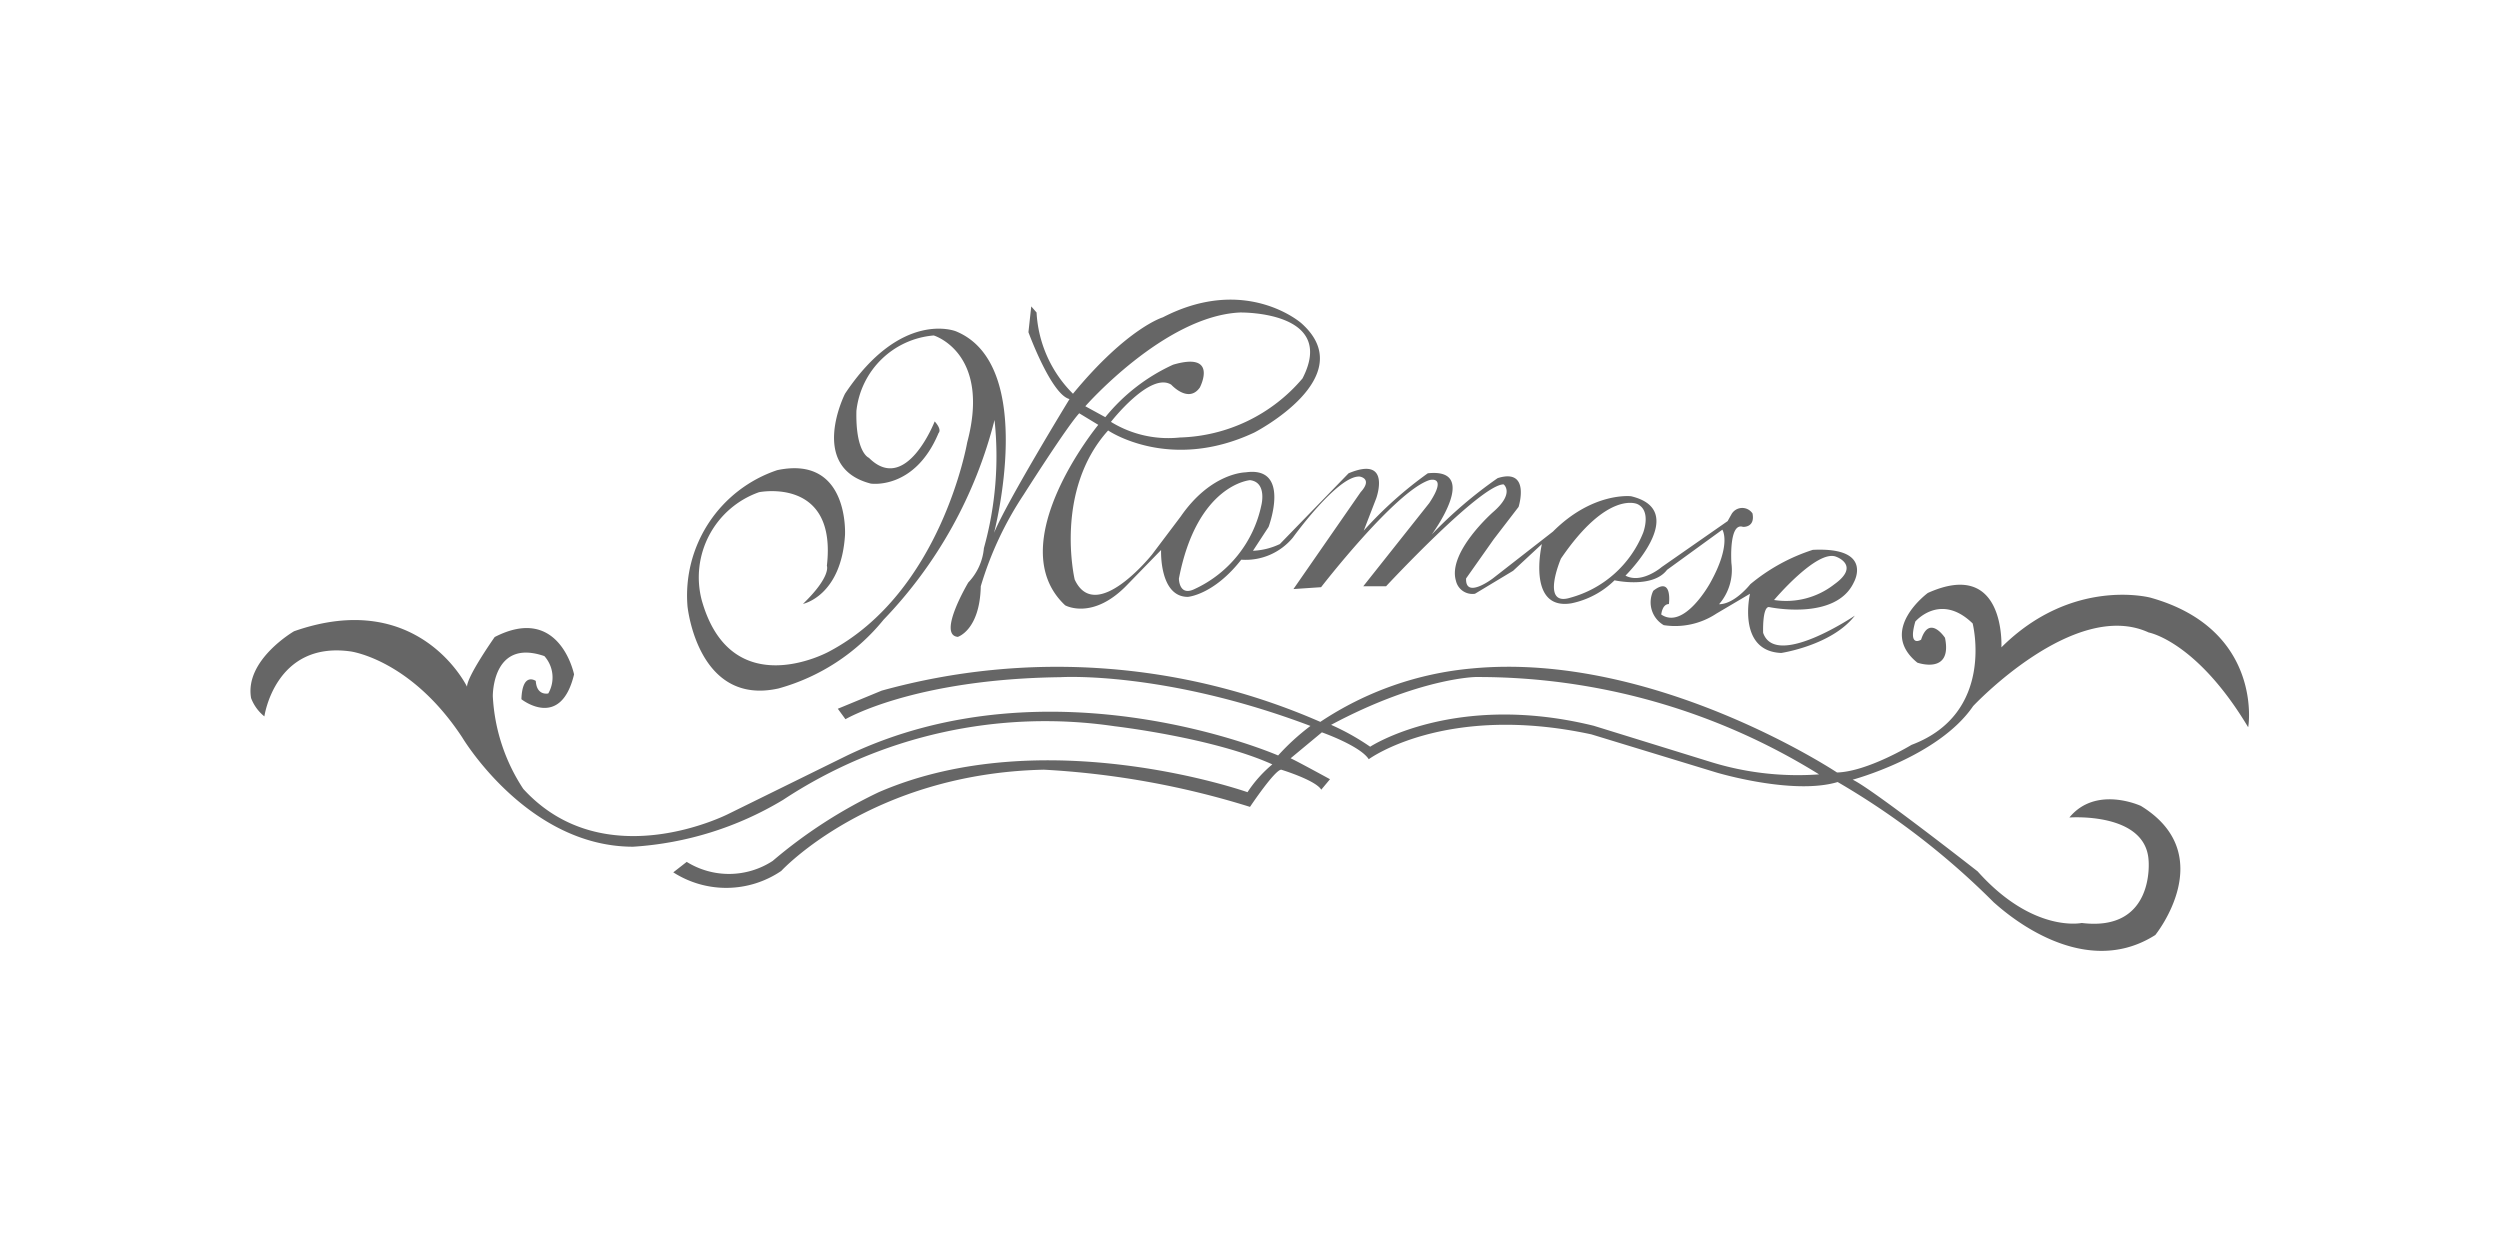 <svg xmlns="http://www.w3.org/2000/svg" viewBox="0 0 160 80"><defs><style>.cls-1{fill:none;}.cls-2{fill:#666;}</style></defs><title>momose</title><g id="レイヤー_2" data-name="レイヤー 2"><g id="レイヤー_1-2" data-name="レイヤー 1"><rect class="cls-1" width="160" height="80"/><path class="cls-2" d="M49.83,44.06a13.19,13.19,0,0,0,6.72-4.4,28.54,28.54,0,0,0,7.1-12.78,21.88,21.88,0,0,1-.68,8.2,3.65,3.65,0,0,1-1,2.2s-2,3.36-.67,3.48c0,0,1.41-.43,1.47-3.24a21.8,21.8,0,0,1,2.75-5.87s2.75-4.34,3.55-5.2l1.22.74S64,34.83,68.17,38.74c0,0,1.77,1,4-1.34l2.14-2.2s-.13,3,1.71,3c0,0,1.65-.12,3.42-2.38a3.92,3.92,0,0,0,3.3-1.41s2.88-4,4.28-3.91c0,0,.86.12.06,1L82.78,37.7l1.77-.12s4.72-6.11,6.92-6.85c0,0,1.22-.36,0,1.47l-4.22,5.32h1.46S94.77,31,96.23,31c0,0,.74.55-.67,1.77,0,0-2.93,2.57-2.38,4.4A1.08,1.08,0,0,0,94.4,38l2.44-1.47,1.84-1.71s-1,4.28,1.9,3.79a5.52,5.52,0,0,0,2.75-1.47s2.44.55,3.36-.67l3.54-2.57s.62.92-.79,3.43c0,0-1.65,3-3.12,2,0,0,.06-.67.49-.67,0,0,.25-1.83-1-.85a1.69,1.69,0,0,0,.67,2.2,4.78,4.78,0,0,0,3.37-.74L112,38s-.86,3.67,2,3.79c0,0,3.25-.49,4.71-2.39,0,0-5.07,3.43-5.87,1.1,0,0-.06-1.65.37-1.65,0,0,4.28.92,5.44-1.59,0,0,1.28-2.26-2.63-2.07a12,12,0,0,0-4,2.2s-1,1.28-2,1.28a3.34,3.34,0,0,0,.79-2.63s-.18-2.63.74-2.32c0,0,.79.06.61-.86a.79.79,0,0,0-1.35.06l-.24.43-4.22,2.94s-1.28,1.1-2.32.55c0,0,4.21-4.16.36-5.08,0,0-2.44-.3-5,2.26l-3.85,3s-1.77,1.35-1.71,0l1.77-2.51,1.59-2.07s.79-2.51-1.34-1.84a28,28,0,0,0-4.22,3.61s3.17-4.28-.25-3.92a25.17,25.17,0,0,0-4.1,3.67l.8-2.07s1-2.76-1.77-1.6l-4.4,4.53a4.45,4.45,0,0,1-1.72.43l1-1.53s1.47-3.91-1.47-3.49c0,0-2.2,0-4.15,2.82l-1.84,2.44S70.13,40,68.78,37.09c0,0-1.34-5.68,2.14-9.54,0,0,3.92,2.69,9.36.13,0,0,6.9-3.55,3-7,0,0-3.54-3.12-8.86-.37,0,0-2.27.67-5.75,4.89A7.94,7.94,0,0,1,66.34,20L66,19.61l-.18,1.65s1.46,4,2.63,4.28c0,0-4,6.54-4.83,8.56,0,0,2.81-10.76-2.45-12.9,0,0-3.49-1.41-7.09,4,0,0-2.39,4.71,1.65,5.75,0,0,2.81.43,4.34-3.24,0,0,.24-.19-.25-.74,0,0-1.83,4.71-4.21,2.33,0,0-.86-.31-.8-3a5.43,5.43,0,0,1,4.95-4.83s3.67,1.1,2.14,6.85c0,0-1.65,9.6-8.86,13.39,0,0-6.24,3.42-8.13-3.3a5.78,5.78,0,0,1,3.67-6.91s5-1,4.34,4.71c0,0,.3.67-1.53,2.44,0,0,2.44-.49,2.69-4.4,0,0,.3-5.14-4.34-4.16A8.46,8.46,0,0,0,44,38.8S44.63,45.22,49.83,44.06Zm67.68-8.43s1.59.55-.12,1.77a5,5,0,0,1-3.85,1S116.29,35.14,117.51,35.63Zm-17.61.12c3-4.4,4.89-3.49,4.89-3.49.92.43.37,1.84.37,1.84a7,7,0,0,1-4.65,4.15C98.56,38.87,99.9,35.75,99.9,35.75ZM80,30.73c1.1.13.73,1.59.73,1.59a7.63,7.63,0,0,1-4.28,5.38c-1,.49-1-.67-1-.67C76.61,31,80,30.73,80,30.73ZM79.36,20s6.24-.12,4,4.22A10.68,10.68,0,0,1,75.51,28a7,7,0,0,1-4.41-1s2.51-3.23,3.86-2.38c0,0,1.1,1.22,1.83.18,0,0,1.22-2.32-1.71-1.46a12,12,0,0,0-4.34,3.36L69.46,26S74.53,20.22,79.36,20Z"/><path class="cls-2" d="M137.63,38.25s-5-1.34-9.54,3.18c0,0,.3-5.74-4.71-3.48,0,0-3.24,2.38-.67,4.46,0,0,2.26.8,1.77-1.59,0,0-1-1.53-1.53.12,0,0-.86.55-.37-1.16,0,0,1.6-1.89,3.67.12,0,0,1.47,5.75-3.91,7.77,0,0-2.81,1.71-4.77,1.77,0,0-11.68-7.76-23.35-6.66A20.84,20.84,0,0,0,84.5,46.2a42.05,42.05,0,0,0-28.07-2l-2.81,1.16.49.67s4.34-2.57,13.76-2.69c0,0,6.6-.43,16,3.12a14.78,14.78,0,0,0-2.07,1.89s-14.43-6.3-27.58,0l-7.58,3.73s-7.95,4.1-13.15-1.59a11.87,11.87,0,0,1-1.95-5.93s-.06-3.73,3.3-2.57a2.05,2.05,0,0,1,.25,2.39s-.74.18-.8-.8c0,0-.86-.61-.92,1.17,0,0,2.51,2,3.37-1.59,0,0-.92-4.53-5.08-2.39,0,0-1.77,2.51-1.77,3.18,0,0-3.06-6.36-11.07-3.55,0,0-3.18,1.84-2.75,4.28a2.76,2.76,0,0,0,.85,1.17s.68-4.83,5.51-4.16c0,0,3.85.49,7.15,5.5,0,0,4.16,7,10.94,7a21.17,21.17,0,0,0,9.6-3,30.46,30.46,0,0,1,21.22-4.71s6.3.73,10.09,2.44a8.09,8.09,0,0,0-1.59,1.78s-13-4.59-23.6,0a31.07,31.07,0,0,0-6.79,4.4,5.12,5.12,0,0,1-5.5.06l-.86.67A6.27,6.27,0,0,0,50,55.74s5.75-6.24,16.81-6.48A54.07,54.07,0,0,1,80,51.64s1.59-2.38,2-2.38c0,0,2.2.67,2.56,1.28l.56-.67S83,48.71,82.6,48.53l2-1.66s2.45.86,3,1.72c0,0,4.89-3.61,14.25-1.59l8,2.44s4.89,1.47,7.76.61a48.75,48.75,0,0,1,10,7.71c.24.18,5.44,5.19,10.33,2.08,0,0,4.16-5.14-.92-8.26,0,0-2.87-1.34-4.58.74,0,0,4.89-.37,5.07,2.75,0,0,.43,4.58-4.28,4,0,0-3.11.67-6.66-3.3,0,0-6.79-5.32-8-5.87,0,0,5.5-1.47,7.71-4.71,0,0,6.47-6.91,11.24-4.71,0,0,3.06.55,6.36,6.06C143.92,46.51,144.84,40.27,137.63,38.25ZM109.5,48.77,102,46.45c-8.92-2.2-14.31,1.34-14.31,1.34a15.2,15.2,0,0,0-2.5-1.4c5.62-3,9.23-3.06,9.23-3.06a41.34,41.34,0,0,1,22,6.23A18.82,18.82,0,0,1,109.5,48.77Z"/></g></g></svg>